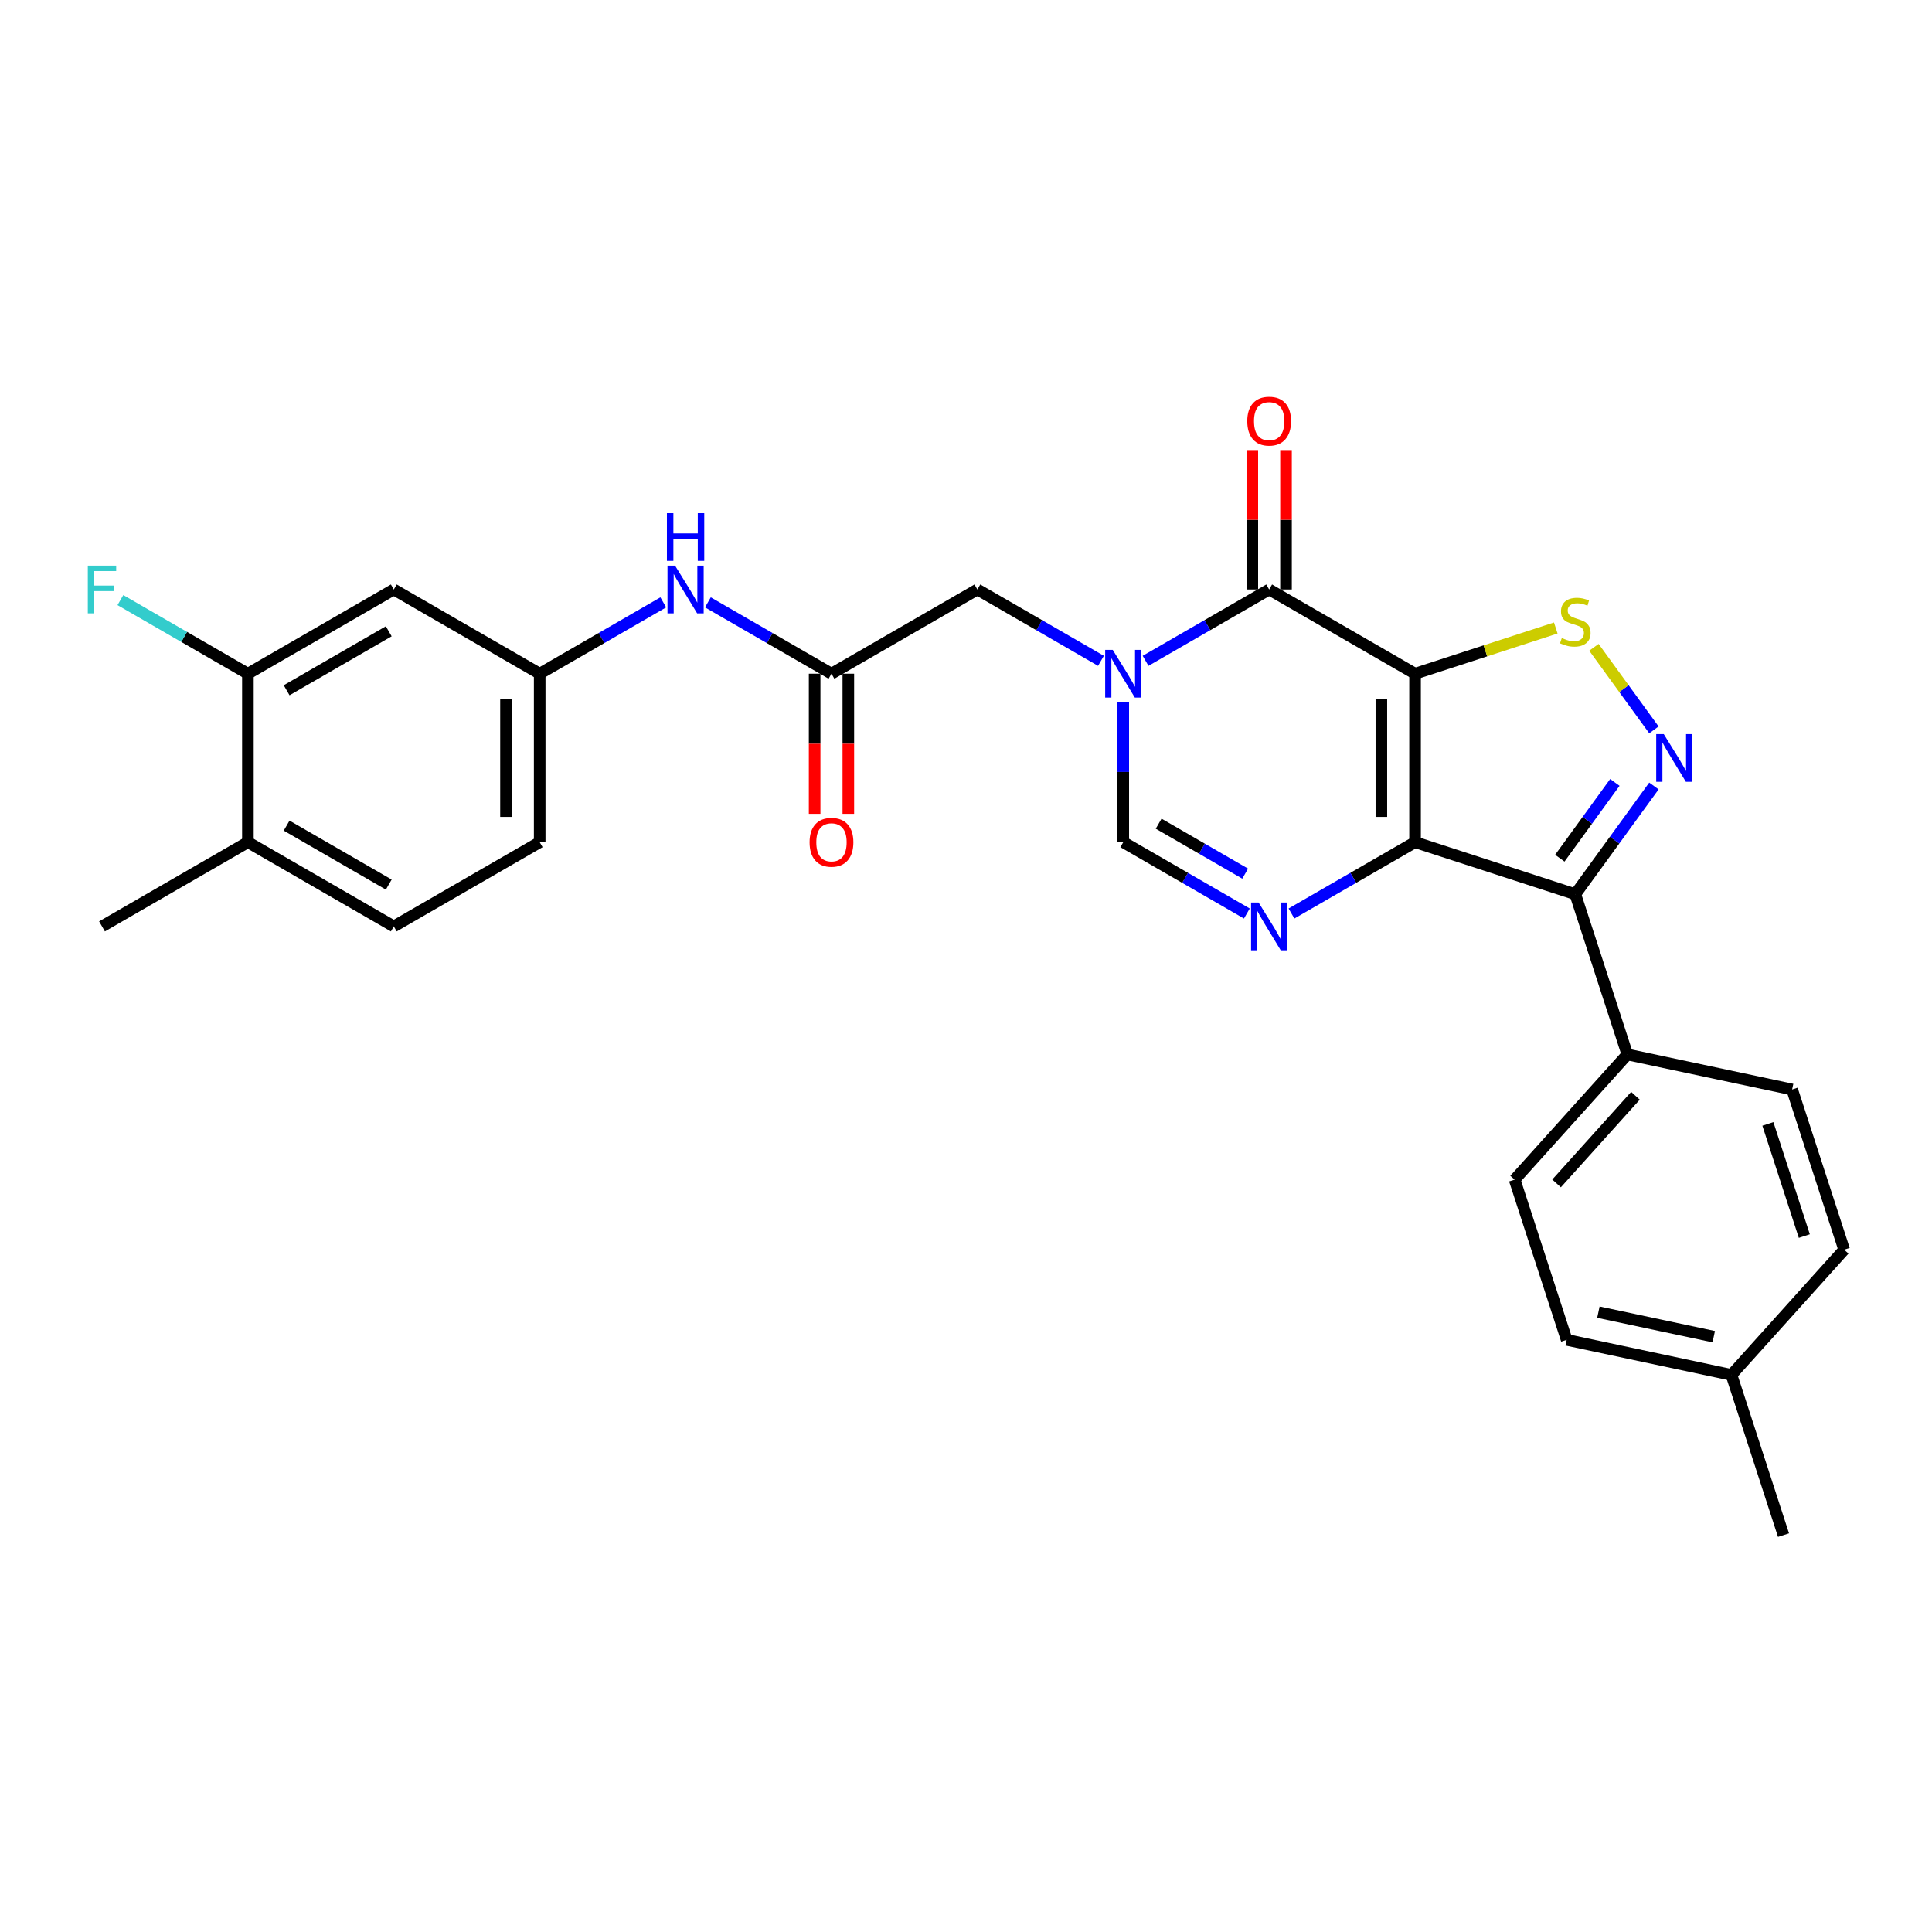 <?xml version='1.0' encoding='iso-8859-1'?>
<svg version='1.1' baseProfile='full'
              xmlns='http://www.w3.org/2000/svg'
                      xmlns:rdkit='http://www.rdkit.org/xml'
                      xmlns:xlink='http://www.w3.org/1999/xlink'
                  xml:space='preserve'
width='1000px' height='1000px' viewBox='0 0 1000 1000'>
<!-- END OF HEADER -->
<rect style='opacity:1.0;fill:#FFFFFF;stroke:none' width='1000' height='1000' x='0' y='0'> </rect>
<path class='bond-0' d='M 732.433,348.711 L 732.433,435.908' style='fill:none;fill-rule:evenodd;stroke:#000000;stroke-width:6px;stroke-linecap:butt;stroke-linejoin:miter;stroke-opacity:1' />
<path class='bond-0' d='M 714.993,361.79 L 714.993,422.828' style='fill:none;fill-rule:evenodd;stroke:#000000;stroke-width:6px;stroke-linecap:butt;stroke-linejoin:miter;stroke-opacity:1' />
<path class='bond-1' d='M 732.433,348.711 L 656.918,305.112' style='fill:none;fill-rule:evenodd;stroke:#000000;stroke-width:6px;stroke-linecap:butt;stroke-linejoin:miter;stroke-opacity:1' />
<path class='bond-6' d='M 732.433,348.711 L 768.849,336.878' style='fill:none;fill-rule:evenodd;stroke:#000000;stroke-width:6px;stroke-linecap:butt;stroke-linejoin:miter;stroke-opacity:1' />
<path class='bond-6' d='M 768.849,336.878 L 805.265,325.046' style='fill:none;fill-rule:evenodd;stroke:#CCCC00;stroke-width:6px;stroke-linecap:butt;stroke-linejoin:miter;stroke-opacity:1' />
<path class='bond-3' d='M 732.433,435.908 L 815.363,462.854' style='fill:none;fill-rule:evenodd;stroke:#000000;stroke-width:6px;stroke-linecap:butt;stroke-linejoin:miter;stroke-opacity:1' />
<path class='bond-5' d='M 732.433,435.908 L 700.448,454.375' style='fill:none;fill-rule:evenodd;stroke:#000000;stroke-width:6px;stroke-linecap:butt;stroke-linejoin:miter;stroke-opacity:1' />
<path class='bond-5' d='M 700.448,454.375 L 668.463,472.841' style='fill:none;fill-rule:evenodd;stroke:#0000FF;stroke-width:6px;stroke-linecap:butt;stroke-linejoin:miter;stroke-opacity:1' />
<path class='bond-2' d='M 656.918,305.112 L 624.933,323.579' style='fill:none;fill-rule:evenodd;stroke:#000000;stroke-width:6px;stroke-linecap:butt;stroke-linejoin:miter;stroke-opacity:1' />
<path class='bond-2' d='M 624.933,323.579 L 592.948,342.045' style='fill:none;fill-rule:evenodd;stroke:#0000FF;stroke-width:6px;stroke-linecap:butt;stroke-linejoin:miter;stroke-opacity:1' />
<path class='bond-14' d='M 665.638,305.112 L 665.638,269.038' style='fill:none;fill-rule:evenodd;stroke:#000000;stroke-width:6px;stroke-linecap:butt;stroke-linejoin:miter;stroke-opacity:1' />
<path class='bond-14' d='M 665.638,269.038 L 665.638,232.965' style='fill:none;fill-rule:evenodd;stroke:#FF0000;stroke-width:6px;stroke-linecap:butt;stroke-linejoin:miter;stroke-opacity:1' />
<path class='bond-14' d='M 648.198,305.112 L 648.198,269.038' style='fill:none;fill-rule:evenodd;stroke:#000000;stroke-width:6px;stroke-linecap:butt;stroke-linejoin:miter;stroke-opacity:1' />
<path class='bond-14' d='M 648.198,269.038 L 648.198,232.965' style='fill:none;fill-rule:evenodd;stroke:#FF0000;stroke-width:6px;stroke-linecap:butt;stroke-linejoin:miter;stroke-opacity:1' />
<path class='bond-7' d='M 581.403,363.238 L 581.403,399.573' style='fill:none;fill-rule:evenodd;stroke:#0000FF;stroke-width:6px;stroke-linecap:butt;stroke-linejoin:miter;stroke-opacity:1' />
<path class='bond-7' d='M 581.403,399.573 L 581.403,435.908' style='fill:none;fill-rule:evenodd;stroke:#000000;stroke-width:6px;stroke-linecap:butt;stroke-linejoin:miter;stroke-opacity:1' />
<path class='bond-9' d='M 569.858,342.045 L 537.873,323.579' style='fill:none;fill-rule:evenodd;stroke:#0000FF;stroke-width:6px;stroke-linecap:butt;stroke-linejoin:miter;stroke-opacity:1' />
<path class='bond-9' d='M 537.873,323.579 L 505.887,305.112' style='fill:none;fill-rule:evenodd;stroke:#000000;stroke-width:6px;stroke-linecap:butt;stroke-linejoin:miter;stroke-opacity:1' />
<path class='bond-10' d='M 815.363,462.854 L 842.308,545.783' style='fill:none;fill-rule:evenodd;stroke:#000000;stroke-width:6px;stroke-linecap:butt;stroke-linejoin:miter;stroke-opacity:1' />
<path class='bond-28' d='M 815.363,462.854 L 835.712,434.845' style='fill:none;fill-rule:evenodd;stroke:#000000;stroke-width:6px;stroke-linecap:butt;stroke-linejoin:miter;stroke-opacity:1' />
<path class='bond-28' d='M 835.712,434.845 L 856.061,406.836' style='fill:none;fill-rule:evenodd;stroke:#0000FF;stroke-width:6px;stroke-linecap:butt;stroke-linejoin:miter;stroke-opacity:1' />
<path class='bond-28' d='M 807.359,444.2 L 821.603,424.594' style='fill:none;fill-rule:evenodd;stroke:#000000;stroke-width:6px;stroke-linecap:butt;stroke-linejoin:miter;stroke-opacity:1' />
<path class='bond-28' d='M 821.603,424.594 L 835.848,404.988' style='fill:none;fill-rule:evenodd;stroke:#0000FF;stroke-width:6px;stroke-linecap:butt;stroke-linejoin:miter;stroke-opacity:1' />
<path class='bond-4' d='M 856.061,377.782 L 840.536,356.414' style='fill:none;fill-rule:evenodd;stroke:#0000FF;stroke-width:6px;stroke-linecap:butt;stroke-linejoin:miter;stroke-opacity:1' />
<path class='bond-4' d='M 840.536,356.414 L 825.011,335.045' style='fill:none;fill-rule:evenodd;stroke:#CCCC00;stroke-width:6px;stroke-linecap:butt;stroke-linejoin:miter;stroke-opacity:1' />
<path class='bond-29' d='M 645.373,472.841 L 613.388,454.375' style='fill:none;fill-rule:evenodd;stroke:#0000FF;stroke-width:6px;stroke-linecap:butt;stroke-linejoin:miter;stroke-opacity:1' />
<path class='bond-29' d='M 613.388,454.375 L 581.403,435.908' style='fill:none;fill-rule:evenodd;stroke:#000000;stroke-width:6px;stroke-linecap:butt;stroke-linejoin:miter;stroke-opacity:1' />
<path class='bond-29' d='M 644.497,452.198 L 622.107,439.272' style='fill:none;fill-rule:evenodd;stroke:#0000FF;stroke-width:6px;stroke-linecap:butt;stroke-linejoin:miter;stroke-opacity:1' />
<path class='bond-29' d='M 622.107,439.272 L 599.718,426.345' style='fill:none;fill-rule:evenodd;stroke:#000000;stroke-width:6px;stroke-linecap:butt;stroke-linejoin:miter;stroke-opacity:1' />
<path class='bond-8' d='M 430.372,348.711 L 505.887,305.112' style='fill:none;fill-rule:evenodd;stroke:#000000;stroke-width:6px;stroke-linecap:butt;stroke-linejoin:miter;stroke-opacity:1' />
<path class='bond-13' d='M 430.372,348.711 L 398.387,330.244' style='fill:none;fill-rule:evenodd;stroke:#000000;stroke-width:6px;stroke-linecap:butt;stroke-linejoin:miter;stroke-opacity:1' />
<path class='bond-13' d='M 398.387,330.244 L 366.402,311.777' style='fill:none;fill-rule:evenodd;stroke:#0000FF;stroke-width:6px;stroke-linecap:butt;stroke-linejoin:miter;stroke-opacity:1' />
<path class='bond-17' d='M 421.653,348.711 L 421.653,384.976' style='fill:none;fill-rule:evenodd;stroke:#000000;stroke-width:6px;stroke-linecap:butt;stroke-linejoin:miter;stroke-opacity:1' />
<path class='bond-17' d='M 421.653,384.976 L 421.653,421.241' style='fill:none;fill-rule:evenodd;stroke:#FF0000;stroke-width:6px;stroke-linecap:butt;stroke-linejoin:miter;stroke-opacity:1' />
<path class='bond-17' d='M 439.092,348.711 L 439.092,384.976' style='fill:none;fill-rule:evenodd;stroke:#000000;stroke-width:6px;stroke-linecap:butt;stroke-linejoin:miter;stroke-opacity:1' />
<path class='bond-17' d='M 439.092,384.976 L 439.092,421.241' style='fill:none;fill-rule:evenodd;stroke:#FF0000;stroke-width:6px;stroke-linecap:butt;stroke-linejoin:miter;stroke-opacity:1' />
<path class='bond-18' d='M 842.308,545.783 L 783.962,610.583' style='fill:none;fill-rule:evenodd;stroke:#000000;stroke-width:6px;stroke-linecap:butt;stroke-linejoin:miter;stroke-opacity:1' />
<path class='bond-18' d='M 846.516,567.172 L 805.674,612.533' style='fill:none;fill-rule:evenodd;stroke:#000000;stroke-width:6px;stroke-linecap:butt;stroke-linejoin:miter;stroke-opacity:1' />
<path class='bond-19' d='M 842.308,545.783 L 927.6,563.913' style='fill:none;fill-rule:evenodd;stroke:#000000;stroke-width:6px;stroke-linecap:butt;stroke-linejoin:miter;stroke-opacity:1' />
<path class='bond-11' d='M 128.312,348.711 L 203.827,305.112' style='fill:none;fill-rule:evenodd;stroke:#000000;stroke-width:6px;stroke-linecap:butt;stroke-linejoin:miter;stroke-opacity:1' />
<path class='bond-11' d='M 148.359,357.274 L 201.219,326.755' style='fill:none;fill-rule:evenodd;stroke:#000000;stroke-width:6px;stroke-linecap:butt;stroke-linejoin:miter;stroke-opacity:1' />
<path class='bond-21' d='M 128.312,348.711 L 95.315,329.66' style='fill:none;fill-rule:evenodd;stroke:#000000;stroke-width:6px;stroke-linecap:butt;stroke-linejoin:miter;stroke-opacity:1' />
<path class='bond-21' d='M 95.315,329.66 L 62.319,310.609' style='fill:none;fill-rule:evenodd;stroke:#33CCCC;stroke-width:6px;stroke-linecap:butt;stroke-linejoin:miter;stroke-opacity:1' />
<path class='bond-31' d='M 128.312,348.711 L 128.312,435.908' style='fill:none;fill-rule:evenodd;stroke:#000000;stroke-width:6px;stroke-linecap:butt;stroke-linejoin:miter;stroke-opacity:1' />
<path class='bond-12' d='M 203.827,305.112 L 279.342,348.711' style='fill:none;fill-rule:evenodd;stroke:#000000;stroke-width:6px;stroke-linecap:butt;stroke-linejoin:miter;stroke-opacity:1' />
<path class='bond-15' d='M 343.312,311.777 L 311.327,330.244' style='fill:none;fill-rule:evenodd;stroke:#0000FF;stroke-width:6px;stroke-linecap:butt;stroke-linejoin:miter;stroke-opacity:1' />
<path class='bond-15' d='M 311.327,330.244 L 279.342,348.711' style='fill:none;fill-rule:evenodd;stroke:#000000;stroke-width:6px;stroke-linecap:butt;stroke-linejoin:miter;stroke-opacity:1' />
<path class='bond-22' d='M 279.342,348.711 L 279.342,435.908' style='fill:none;fill-rule:evenodd;stroke:#000000;stroke-width:6px;stroke-linecap:butt;stroke-linejoin:miter;stroke-opacity:1' />
<path class='bond-22' d='M 261.903,361.79 L 261.903,422.828' style='fill:none;fill-rule:evenodd;stroke:#000000;stroke-width:6px;stroke-linecap:butt;stroke-linejoin:miter;stroke-opacity:1' />
<path class='bond-16' d='M 128.312,435.908 L 203.827,479.507' style='fill:none;fill-rule:evenodd;stroke:#000000;stroke-width:6px;stroke-linecap:butt;stroke-linejoin:miter;stroke-opacity:1' />
<path class='bond-16' d='M 148.359,427.345 L 201.219,457.864' style='fill:none;fill-rule:evenodd;stroke:#000000;stroke-width:6px;stroke-linecap:butt;stroke-linejoin:miter;stroke-opacity:1' />
<path class='bond-26' d='M 128.312,435.908 L 52.797,479.507' style='fill:none;fill-rule:evenodd;stroke:#000000;stroke-width:6px;stroke-linecap:butt;stroke-linejoin:miter;stroke-opacity:1' />
<path class='bond-24' d='M 783.962,610.583 L 810.907,693.513' style='fill:none;fill-rule:evenodd;stroke:#000000;stroke-width:6px;stroke-linecap:butt;stroke-linejoin:miter;stroke-opacity:1' />
<path class='bond-23' d='M 927.6,563.913 L 954.545,646.842' style='fill:none;fill-rule:evenodd;stroke:#000000;stroke-width:6px;stroke-linecap:butt;stroke-linejoin:miter;stroke-opacity:1' />
<path class='bond-23' d='M 915.056,581.741 L 933.918,639.792' style='fill:none;fill-rule:evenodd;stroke:#000000;stroke-width:6px;stroke-linecap:butt;stroke-linejoin:miter;stroke-opacity:1' />
<path class='bond-20' d='M 203.827,479.507 L 279.342,435.908' style='fill:none;fill-rule:evenodd;stroke:#000000;stroke-width:6px;stroke-linecap:butt;stroke-linejoin:miter;stroke-opacity:1' />
<path class='bond-25' d='M 954.545,646.842 L 896.199,711.642' style='fill:none;fill-rule:evenodd;stroke:#000000;stroke-width:6px;stroke-linecap:butt;stroke-linejoin:miter;stroke-opacity:1' />
<path class='bond-30' d='M 810.907,693.513 L 896.199,711.642' style='fill:none;fill-rule:evenodd;stroke:#000000;stroke-width:6px;stroke-linecap:butt;stroke-linejoin:miter;stroke-opacity:1' />
<path class='bond-30' d='M 827.327,679.174 L 887.031,691.865' style='fill:none;fill-rule:evenodd;stroke:#000000;stroke-width:6px;stroke-linecap:butt;stroke-linejoin:miter;stroke-opacity:1' />
<path class='bond-27' d='M 896.199,711.642 L 923.144,794.572' style='fill:none;fill-rule:evenodd;stroke:#000000;stroke-width:6px;stroke-linecap:butt;stroke-linejoin:miter;stroke-opacity:1' />
<path  class='atom-3' d='M 575.944 336.364
L 584.036 349.443
Q 584.838 350.734, 586.129 353.071
Q 587.419 355.407, 587.489 355.547
L 587.489 336.364
L 590.768 336.364
L 590.768 361.058
L 587.384 361.058
L 578.7 346.757
Q 577.688 345.083, 576.607 343.165
Q 575.56 341.247, 575.247 340.654
L 575.247 361.058
L 572.038 361.058
L 572.038 336.364
L 575.944 336.364
' fill='#0000FF'/>
<path  class='atom-5' d='M 861.157 379.962
L 869.249 393.042
Q 870.052 394.332, 871.342 396.669
Q 872.633 399.006, 872.702 399.146
L 872.702 379.962
L 875.981 379.962
L 875.981 404.656
L 872.598 404.656
L 863.913 390.356
Q 862.901 388.682, 861.82 386.764
Q 860.774 384.845, 860.46 384.252
L 860.46 404.656
L 857.251 404.656
L 857.251 379.962
L 861.157 379.962
' fill='#0000FF'/>
<path  class='atom-6' d='M 651.459 467.16
L 659.551 480.239
Q 660.353 481.53, 661.644 483.867
Q 662.934 486.203, 663.004 486.343
L 663.004 467.16
L 666.283 467.16
L 666.283 491.854
L 662.9 491.854
L 654.215 477.554
Q 653.203 475.879, 652.122 473.961
Q 651.076 472.043, 650.762 471.45
L 650.762 491.854
L 647.553 491.854
L 647.553 467.16
L 651.459 467.16
' fill='#0000FF'/>
<path  class='atom-7' d='M 808.387 330.241
Q 808.666 330.345, 809.817 330.834
Q 810.968 331.322, 812.223 331.636
Q 813.514 331.915, 814.77 331.915
Q 817.107 331.915, 818.467 330.799
Q 819.827 329.648, 819.827 327.66
Q 819.827 326.299, 819.13 325.462
Q 818.467 324.625, 817.42 324.172
Q 816.374 323.718, 814.63 323.195
Q 812.433 322.533, 811.107 321.905
Q 809.817 321.277, 808.875 319.951
Q 807.968 318.626, 807.968 316.394
Q 807.968 313.29, 810.061 311.371
Q 812.189 309.453, 816.374 309.453
Q 819.234 309.453, 822.478 310.813
L 821.676 313.499
Q 818.711 312.278, 816.479 312.278
Q 814.072 312.278, 812.747 313.29
Q 811.421 314.266, 811.456 315.975
Q 811.456 317.301, 812.119 318.103
Q 812.816 318.905, 813.793 319.359
Q 814.805 319.812, 816.479 320.335
Q 818.711 321.033, 820.036 321.73
Q 821.362 322.428, 822.304 323.858
Q 823.28 325.253, 823.28 327.66
Q 823.28 331.078, 820.978 332.926
Q 818.711 334.74, 814.909 334.74
Q 812.712 334.74, 811.038 334.252
Q 809.398 333.798, 807.445 332.996
L 808.387 330.241
' fill='#CCCC00'/>
<path  class='atom-14' d='M 349.399 292.765
L 357.491 305.844
Q 358.293 307.135, 359.583 309.472
Q 360.874 311.809, 360.944 311.948
L 360.944 292.765
L 364.222 292.765
L 364.222 317.459
L 360.839 317.459
L 352.154 303.159
Q 351.143 301.485, 350.061 299.566
Q 349.015 297.648, 348.701 297.055
L 348.701 317.459
L 345.492 317.459
L 345.492 292.765
L 349.399 292.765
' fill='#0000FF'/>
<path  class='atom-14' d='M 345.196 265.601
L 348.544 265.601
L 348.544 276.1
L 361.17 276.1
L 361.17 265.601
L 364.519 265.601
L 364.519 290.295
L 361.17 290.295
L 361.17 278.89
L 348.544 278.89
L 348.544 290.295
L 345.196 290.295
L 345.196 265.601
' fill='#0000FF'/>
<path  class='atom-15' d='M 645.582 217.984
Q 645.582 212.055, 648.512 208.741
Q 651.442 205.428, 656.918 205.428
Q 662.394 205.428, 665.324 208.741
Q 668.253 212.055, 668.253 217.984
Q 668.253 223.984, 665.289 227.402
Q 662.324 230.785, 656.918 230.785
Q 651.477 230.785, 648.512 227.402
Q 645.582 224.018, 645.582 217.984
M 656.918 227.995
Q 660.685 227.995, 662.708 225.483
Q 664.766 222.937, 664.766 217.984
Q 664.766 213.136, 662.708 210.695
Q 660.685 208.218, 656.918 208.218
Q 653.151 208.218, 651.093 210.66
Q 649.07 213.101, 649.07 217.984
Q 649.07 222.972, 651.093 225.483
Q 653.151 227.995, 656.918 227.995
' fill='#FF0000'/>
<path  class='atom-18' d='M 419.037 435.978
Q 419.037 430.048, 421.967 426.735
Q 424.896 423.421, 430.372 423.421
Q 435.848 423.421, 438.778 426.735
Q 441.708 430.048, 441.708 435.978
Q 441.708 441.977, 438.743 445.395
Q 435.779 448.778, 430.372 448.778
Q 424.931 448.778, 421.967 445.395
Q 419.037 442.012, 419.037 435.978
M 430.372 445.988
Q 434.139 445.988, 436.162 443.477
Q 438.22 440.931, 438.22 435.978
Q 438.22 431.13, 436.162 428.688
Q 434.139 426.212, 430.372 426.212
Q 426.605 426.212, 424.548 428.653
Q 422.525 431.095, 422.525 435.978
Q 422.525 440.965, 424.548 443.477
Q 426.605 445.988, 430.372 445.988
' fill='#FF0000'/>
<path  class='atom-22' d='M 45.455 292.765
L 60.139 292.765
L 60.139 295.59
L 48.768 295.59
L 48.768 303.089
L 58.883 303.089
L 58.883 305.949
L 48.768 305.949
L 48.768 317.459
L 45.455 317.459
L 45.455 292.765
' fill='#33CCCC'/>
</svg>
